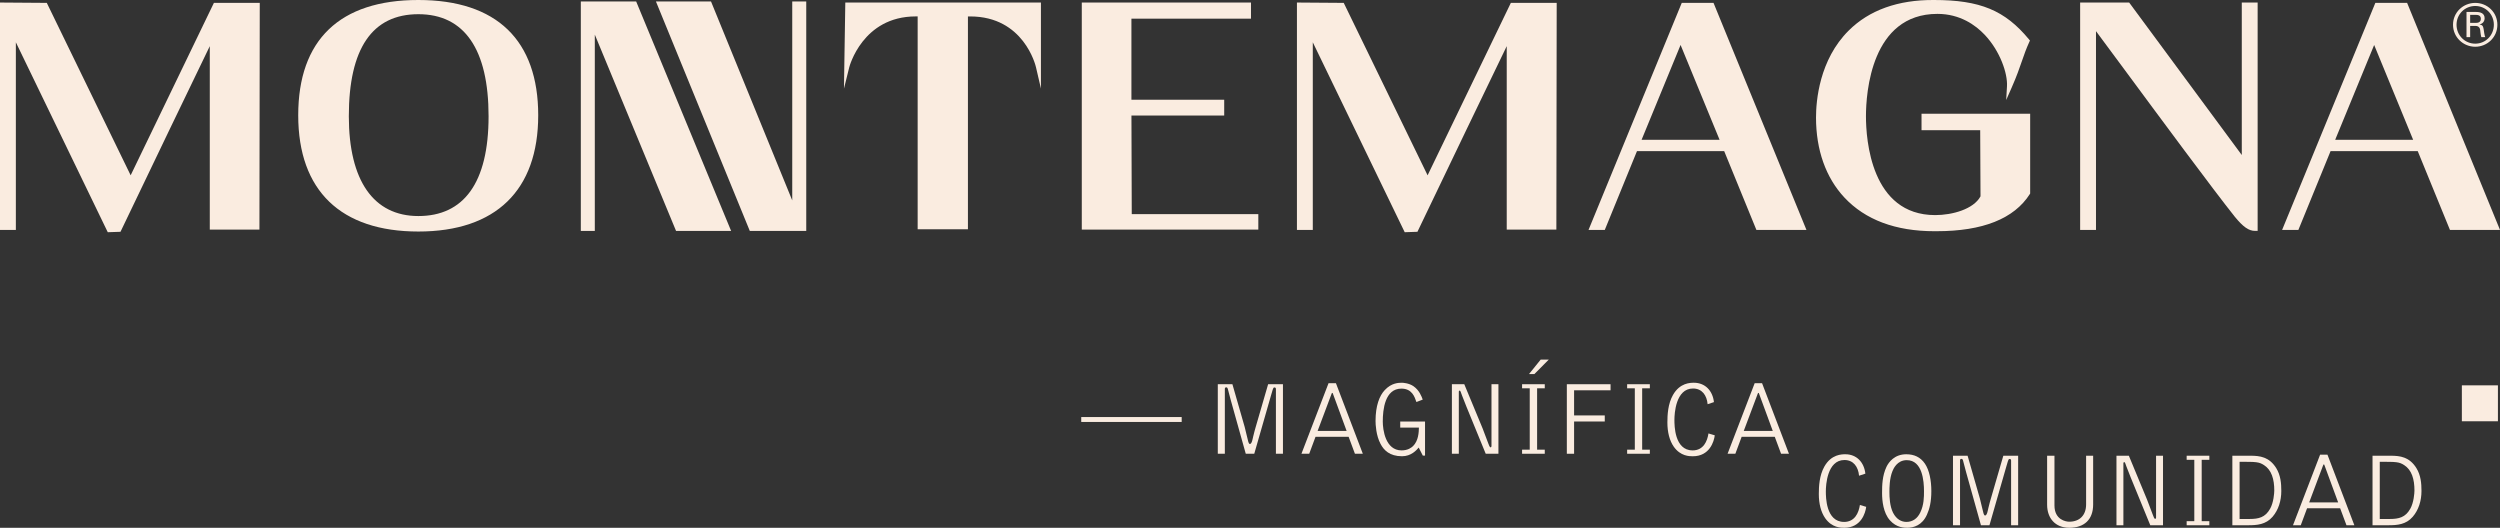 <svg width="360" height="76" viewBox="0 0 360 76" fill="none" xmlns="http://www.w3.org/2000/svg">
<rect x="0" y="0" width="360" height="76" fill="#333333" stroke="none"/>
<path d="M180.841 61.419C180.675 61.977 180.658 62.068 180.464 62.836C180.386 63.136 180.281 63.937 179.979 63.937C179.857 63.937 179.782 63.697 179.752 63.606C179.525 62.791 179.406 62.082 179.237 61.494L177.466 55.326H175.363V65.337H176.377V56.019C176.377 55.867 176.424 55.778 176.591 55.778C176.726 55.778 176.757 55.883 176.801 55.988C176.876 56.228 177.178 57.435 177.256 57.708L179.389 65.337H180.614L183.035 56.908C183.096 56.725 183.232 56.198 183.276 56.093C183.351 55.883 183.382 55.792 183.534 55.792C183.656 55.792 183.731 55.883 183.731 56.019V65.337H184.745V55.326H182.611L180.841 61.419Z" fill="#FAECE0"/>
<path d="M191.312 55.176L187.408 65.34H188.527L189.436 62.896H194.201L195.11 65.34H196.246L192.373 55.176H191.314H191.312ZM189.738 62.051L191.766 56.654C191.783 56.623 191.796 56.579 191.841 56.579C191.885 56.579 191.902 56.596 191.916 56.623L193.913 62.051H189.738Z" fill="#FAECE0"/>
<path d="M201.63 61.571H204.323C204.306 62.264 204.262 63.44 203.492 64.224C203.278 64.434 202.766 64.857 201.827 64.857C199.482 64.857 199.12 61.842 199.12 60.709C199.12 58.989 199.422 55.961 201.799 55.961C203.328 55.961 203.705 57.137 203.963 57.891L204.872 57.543C204.719 57.106 204.387 56.201 203.539 55.613C202.888 55.16 202.009 55.116 201.89 55.116C201.422 55.116 200.391 55.116 199.408 56.17C198.637 56.985 198.078 58.432 198.078 60.618C198.078 61.085 198.139 62.7 198.804 63.934C199.272 64.823 200.106 65.699 201.89 65.699C203.206 65.699 203.963 64.84 204.295 64.448L204.885 65.61H205.204V60.696H201.633V61.571H201.63Z" fill="#FAECE0"/>
<path d="M214.777 64.194C214.777 64.346 214.702 64.42 214.655 64.42C214.503 64.42 214.414 64.089 214.306 63.832C214.065 63.244 213.73 62.264 213.489 61.676L210.856 55.328H209.072V65.34H210.069V56.383C210.069 56.322 210.117 56.248 210.191 56.248C210.313 56.248 210.358 56.488 210.524 56.927C210.812 57.681 210.843 57.755 211.158 58.539L213.943 65.34H215.774V55.328H214.774V64.194H214.777Z" fill="#FAECE0"/>
<path d="M219.18 55.916H220.282V64.752H219.18V65.34H222.446V64.752H221.344V55.916H222.446V55.328H219.18V55.916Z" fill="#FAECE0"/>
<path d="M225.624 65.34H226.669V60.696H231.086V59.821H226.669V56.203H231.92V55.328H225.624V65.34Z" fill="#FAECE0"/>
<path d="M234.308 55.916H235.413V64.752H234.308V65.34H237.577V64.752H236.472V55.916H237.577V55.328H234.308V55.916Z" fill="#FAECE0"/>
<path d="M243.734 64.857C241.116 64.857 241.116 61.237 241.116 60.453C241.116 59.578 241.299 55.944 243.795 55.944C245.097 55.944 245.779 56.924 245.898 58.205L246.807 57.904C246.624 56.245 245.521 55.116 243.931 55.116C243.415 55.116 241.903 55.116 240.905 56.88C240.179 58.161 240.104 59.746 240.104 60.831C240.104 62.234 240.406 63.44 241.027 64.329C241.997 65.701 243.282 65.701 243.764 65.701C246.2 65.701 246.821 63.559 246.926 62.686L246.02 62.416C245.854 63.517 245.308 64.859 243.734 64.859V64.857Z" fill="#FAECE0"/>
<path d="M252.675 55.176L248.771 65.34H249.891L250.799 62.896H255.565L256.474 65.34H257.61L253.736 55.176H252.678H252.675ZM251.101 62.051L253.13 56.654C253.146 56.623 253.16 56.579 253.204 56.579C253.249 56.579 253.265 56.596 253.279 56.623L255.277 62.051H251.101Z" fill="#FAECE0"/>
<path d="M220.18 53.862H220.953L223.025 51.781H221.859L220.18 53.862Z" fill="#FAECE0"/>
<path d="M265.54 75.155C262.921 75.155 262.921 71.535 262.921 70.751C262.921 69.876 263.104 66.243 265.601 66.243C266.903 66.243 267.585 67.223 267.704 68.504L268.613 68.203C268.43 66.543 267.327 65.414 265.736 65.414C265.221 65.414 263.708 65.414 262.711 67.179C261.985 68.46 261.91 70.044 261.91 71.13C261.91 72.532 262.212 73.739 262.833 74.628C263.803 76 265.088 76 265.57 76C268.006 76 268.626 73.858 268.732 72.985L267.826 72.714C267.659 73.816 267.114 75.158 265.54 75.158V75.155Z" fill="#FAECE0"/>
<path d="M274.498 65.414C272.819 65.414 271.985 66.53 271.652 67.223C271.045 68.518 271.018 69.876 271.018 71.008C271.018 72.14 271.198 73.858 272.154 74.929C273.107 76 274.226 76 274.65 76C275.573 76 276.797 75.638 277.479 74.114C277.856 73.286 278.113 72.259 278.113 70.721C278.113 69.183 277.825 67.706 277.191 66.77C276.54 65.82 275.631 65.414 274.498 65.414ZM276.526 73.783C276.132 74.628 275.451 75.155 274.528 75.155C273.802 75.155 273.09 74.78 272.605 73.844C272.12 72.877 272.076 71.582 272.076 70.829C272.076 70.301 272.076 68.912 272.514 67.844C272.649 67.513 273.179 66.262 274.572 66.262C276.828 66.262 277.055 69.263 277.055 70.724C277.055 71.552 277.055 72.684 276.526 73.786V73.783Z" fill="#FAECE0"/>
<path d="M286.708 71.718C286.542 72.275 286.525 72.367 286.331 73.134C286.254 73.435 286.149 74.236 285.847 74.236C285.725 74.236 285.65 73.996 285.619 73.904C285.392 73.09 285.273 72.38 285.104 71.792L283.334 65.624H281.231V75.635H282.245V66.317C282.245 66.165 282.292 66.077 282.458 66.077C282.594 66.077 282.624 66.182 282.669 66.287C282.743 66.527 283.045 67.734 283.123 68.007L285.256 75.635H286.481L288.903 67.206C288.964 67.024 289.099 66.497 289.144 66.392C289.219 66.182 289.249 66.091 289.401 66.091C289.523 66.091 289.598 66.182 289.598 66.317V75.635H290.612V65.624H288.479L286.708 71.718Z" fill="#FAECE0"/>
<path d="M300.399 72.637C300.399 74.192 299.476 75.125 297.963 75.125C297.495 75.125 295.843 74.854 295.843 72.786V65.624H294.785V72.681C294.785 74.611 295.951 76 297.977 76C300.11 76 301.413 74.838 301.413 72.651V65.624H300.399V72.637Z" fill="#FAECE0"/>
<path d="M310.476 74.492C310.476 74.644 310.401 74.719 310.354 74.719C310.201 74.719 310.113 74.388 310.005 74.131C309.764 73.543 309.428 72.562 309.187 71.974L306.555 65.627H304.771V75.638H305.768V66.682C305.768 66.621 305.815 66.546 305.89 66.546C306.012 66.546 306.056 66.787 306.223 67.225C306.511 67.979 306.541 68.054 306.857 68.838L309.642 75.638H311.473V65.627H310.473V74.492H310.476Z" fill="#FAECE0"/>
<path d="M314.878 66.212H315.981V75.05H314.878V75.638H318.145V75.05H317.042V66.212H318.145V65.624H314.878V66.212Z" fill="#FAECE0"/>
<path d="M324.061 65.624H321.459V75.635H323.759C325.014 75.635 326.272 75.544 327.253 74.415C328.1 73.421 328.508 72.11 328.508 70.704C328.508 69.603 328.416 68.443 327.765 67.388C326.765 65.804 325.452 65.624 324.058 65.624H324.061ZM326.89 73.269C326.194 74.506 325.255 74.733 323.925 74.733H322.501V66.499C324.878 66.499 325.285 66.499 326.028 66.983C327.117 67.692 327.496 69.017 327.496 70.63C327.496 70.992 327.405 72.364 326.892 73.269H326.89Z" fill="#FAECE0"/>
<path d="M334.094 65.475L330.19 75.638H331.309L332.218 73.195H336.983L337.892 75.638H339.028L335.155 65.475H334.096H334.094ZM332.52 72.35L334.548 66.952C334.565 66.922 334.578 66.878 334.623 66.878C334.667 66.878 334.684 66.894 334.698 66.922L336.695 72.35H332.52Z" fill="#FAECE0"/>
<path d="M344.246 65.624H341.644V75.635H343.944C345.199 75.635 346.457 75.544 347.437 74.415C348.285 73.421 348.693 72.11 348.693 70.704C348.693 69.603 348.601 68.443 347.95 67.388C346.95 65.804 345.636 65.624 344.243 65.624H344.246ZM347.074 73.269C346.379 74.506 345.44 74.733 344.11 74.733H342.686V66.499C345.063 66.499 345.47 66.499 346.213 66.983C347.302 67.692 347.681 69.017 347.681 70.63C347.681 70.992 347.59 72.364 347.077 73.269H347.074Z" fill="#FAECE0"/>
<path d="M18.816 25.247L6.738 0.415L0 0.365V33.111H2.283V6.091C5.298 12.306 15.416 33.229 15.416 33.229L15.519 33.439L17.35 33.378L17.445 33.182C21.276 25.184 28.073 11.028 30.209 6.646V33.066H37.358L37.405 0.415H30.802L18.813 25.247H18.816Z" fill="#FAECE0"/>
<path d="M60.247 0C48.928 0 42.944 5.741 42.944 16.602C42.944 27.464 49.089 33.34 60.247 33.34C71.405 33.34 77.503 27.395 77.503 16.602C77.503 5.81 71.535 0 60.247 0ZM60.247 31.111C53.788 31.111 50.231 26.006 50.231 16.738C50.231 6.989 53.6 2.044 60.247 2.044C66.894 2.044 70.355 7.124 70.355 16.738C70.355 26.352 66.764 31.111 60.247 31.111Z" fill="#FAECE0"/>
<path d="M121.533 12.751L122.292 9.686C122.312 9.611 124.196 2.364 131.86 2.364H132.142V33.019H139.382V2.367H139.709C147.398 2.367 149.113 9.382 149.182 9.683L149.894 12.754V0.368H121.724L121.53 12.754L121.533 12.751Z" fill="#FAECE0"/>
<path d="M162.928 16.641H176.286V14.366H162.925V2.687H180.143V0.368H155.777V33.066H181.198V30.838H162.972C162.97 27.627 162.936 18.563 162.928 16.641Z" fill="#FAECE0"/>
<path d="M205.575 25.247L193.498 0.415L186.759 0.365V33.111H189.042V6.091C192.057 12.306 202.176 33.229 202.176 33.229L202.278 33.439L204.11 33.378L204.204 33.182C208.036 25.184 214.832 11.028 216.969 6.646V33.066H224.117L224.164 0.415H217.562L205.573 25.247H205.575Z" fill="#FAECE0"/>
<path d="M248.284 21.765L252.922 33.11H260.129L246.746 0.412H242.174L228.747 33.11H231.088L235.724 21.765H248.278H248.284ZM242.005 6.478L247.619 20.131H236.389L242.002 6.478H242.005Z" fill="#FAECE0"/>
<path d="M278.573 33.293C278.676 33.293 278.778 33.293 278.881 33.293C285.514 33.293 290.025 31.498 292.289 27.956L292.344 27.867V16.379H276.7V18.745H285.148L285.193 28.273C284.192 30.129 281.125 30.974 278.668 30.974C269.416 30.974 268.698 20.078 268.698 16.738C268.698 13.397 269.441 1.999 278.989 1.999C282.256 1.999 284.489 3.628 285.786 4.998C288.016 7.35 289.111 10.575 289.005 12.417L288.892 14.402L289.695 12.582C290.399 10.986 290.801 9.824 291.155 8.797C291.482 7.847 291.768 7.03 292.219 6.044L292.313 5.84L292.169 5.666C288.709 1.483 285.129 0 278.485 0C273.303 -0.03 269.169 1.461 266.219 4.393C261.963 8.618 261.506 14.562 261.506 16.923C261.506 21.592 262.916 25.573 265.584 28.433C268.593 31.658 272.965 33.295 278.573 33.295V33.293Z" fill="#FAECE0"/>
<path d="M324.739 33.248H325.1V0.368H322.817V22.323L306.71 0.514L306.602 0.368H299.54V33.11H301.823V4.487C302.662 5.608 304.239 7.742 305.984 10.103C311.002 16.895 318.586 27.158 321.797 31.194C323.024 32.691 323.822 33.248 324.739 33.248Z" fill="#FAECE0"/>
<path d="M346.623 0.412H342.051L328.624 33.11H330.965L335.601 21.765H348.155L352.793 33.11H360L346.623 0.412ZM336.266 20.131L341.879 6.478L347.493 20.131H336.263H336.266Z" fill="#FAECE0"/>
<path d="M170.162 60.055H155.699V60.762H170.162V60.055Z" fill="#FAECE0"/>
<path d="M359.701 55.489H354.508V60.663H359.701V55.489Z" fill="#FAECE0"/>
<path d="M356.437 6.732C358.169 6.732 359.623 5.362 359.623 3.565C359.623 1.768 358.171 0.417 356.437 0.417C354.702 0.417 353.234 1.77 353.234 3.565C353.234 5.36 354.705 6.732 356.437 6.732ZM356.437 0.862C357.941 0.862 359.116 2.066 359.116 3.565C359.116 5.064 357.944 6.287 356.437 6.287C354.93 6.287 353.741 5.083 353.741 3.565C353.741 2.046 354.932 0.862 356.437 0.862Z" fill="#FAECE0"/>
<path d="M355.703 3.731H356.473C356.683 3.731 356.894 3.8 357.016 3.974C357.157 4.147 357.157 4.41 357.19 4.705C357.207 4.915 357.26 5.141 357.312 5.351H357.872C357.75 5.036 357.714 4.636 357.661 4.305C357.592 3.869 357.556 3.606 357.085 3.537V3.501C357.506 3.413 357.786 3.065 357.786 2.629C357.786 1.897 357.174 1.721 356.542 1.721H355.176V5.348H355.703V3.725V3.731ZM355.703 2.143H356.561C357.105 2.143 357.243 2.422 357.243 2.717C357.243 3.013 357.069 3.292 356.561 3.292H355.703V2.143Z" fill="#FAECE0"/>
<path d="M88.002 0.207H83.674H83.638V33.257H85.652V4.984L97.353 33.257H105.283L91.606 0.207H88.002Z" fill="#FAECE0"/>
<path d="M116.1 33.257V0.207H114.083V28.858L102.384 0.207H94.452L107.973 33.257" fill="#FAECE0"/>
</svg>
